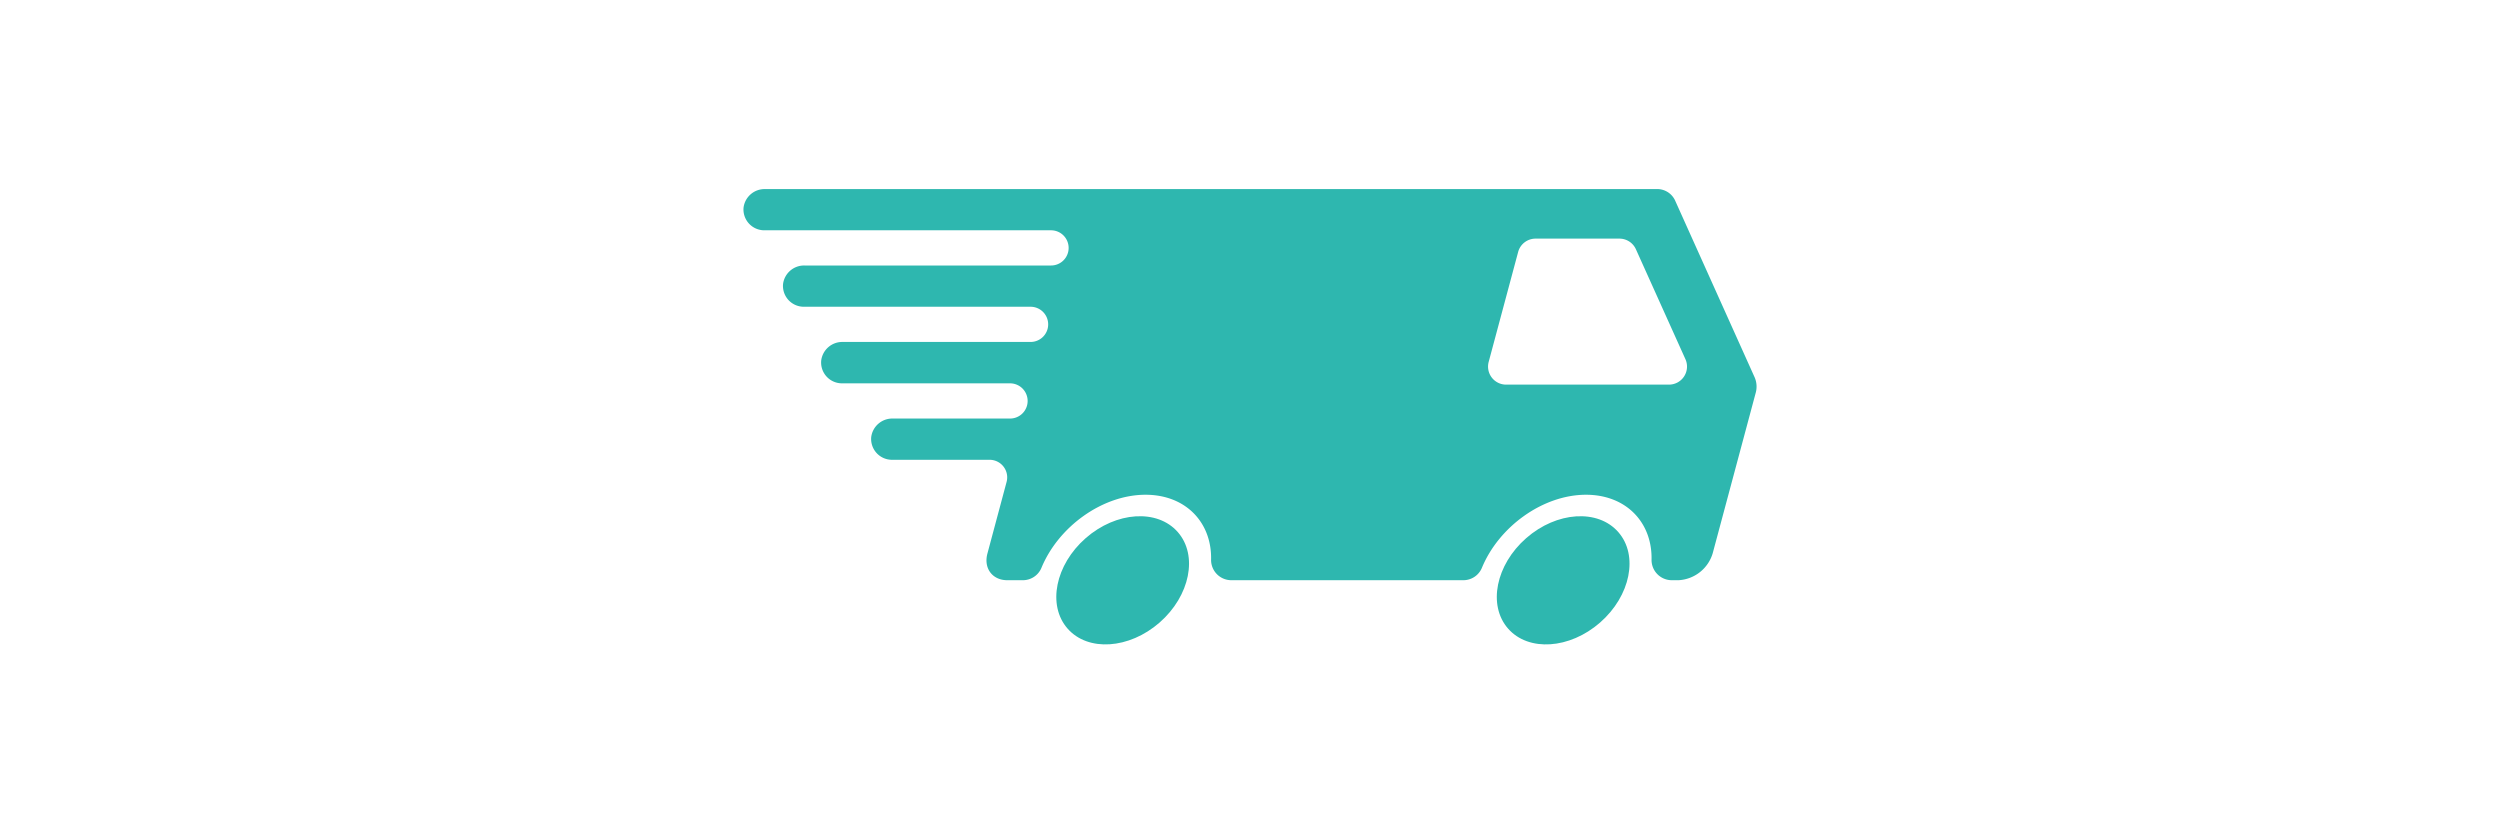<svg xmlns="http://www.w3.org/2000/svg" id="Ebene_1" data-name="Ebene 1" viewBox="0 0 600 200"><defs><style>.cls-1{fill:#2eb7af;}</style></defs><title>pbb-ablauf</title><ellipse class="cls-1" cx="269.43" cy="139.25" rx="17.58" ry="13.46" transform="translate(-25.03 211.87) rotate(-41.18)"/><ellipse class="cls-1" cx="375.15" cy="139.25" rx="17.58" ry="13.46" transform="translate(1.12 281.48) rotate(-41.18)"/><path class="cls-1" d="M421.14 90.62 402 48.07a4.73 4.73.0 00-4.53-2.69H183.59a5.09 5.09.0 00-5.14 4.46 5 5 0 004.92 5.43h68.88a4.23 4.23.0 014.08 5.32h0a4.22 4.22.0 01-4.08 3.13H193.07a5.09 5.09.0 00-5.14 4.47 5 5 0 004.92 5.43h54.49a4.23 4.23.0 014.08 5.32h0a4.23 4.23.0 01-4.08 3.13H202.23a5.09 5.09.0 00-5.14 4.46A5 5 0 00202 92h40.41a4.23 4.23.0 014.08 5.32h0a4.22 4.22.0 01-4.08 3.13H214.23a5.1 5.1.0 00-5.14 4.46 5 5 0 004.93 5.44H237.5a4.22 4.22.0 014.08 5.32L237 132.78c-1 3.57 1.16 6.47 4.74 6.47h3.72a4.82 4.82.0 004.47-2.93c4.08-9.94 14.68-17.58 25-17.58 9.63.0 15.94 6.65 15.73 15.6a4.86 4.86.0 004.88 4.91h55.63a4.82 4.82.0 004.47-2.93c4.08-9.94 14.68-17.58 25-17.58 9.63.0 15.93 6.65 15.73 15.6a4.86 4.86.0 004.88 4.91h1.6a9.06 9.06.0 008.2-6.47l10.29-38.39A5.6 5.6.0 00421.14 90.62zm-20.59 1.69H361.47a4.33 4.33.0 01-4.19-5.45l7.07-26.37a4.32 4.32.0 014.18-3.22h20.14a4.33 4.33.0 013.95 2.56L404.5 86.2A4.33 4.33.0 01400.55 92.31z"/></svg>